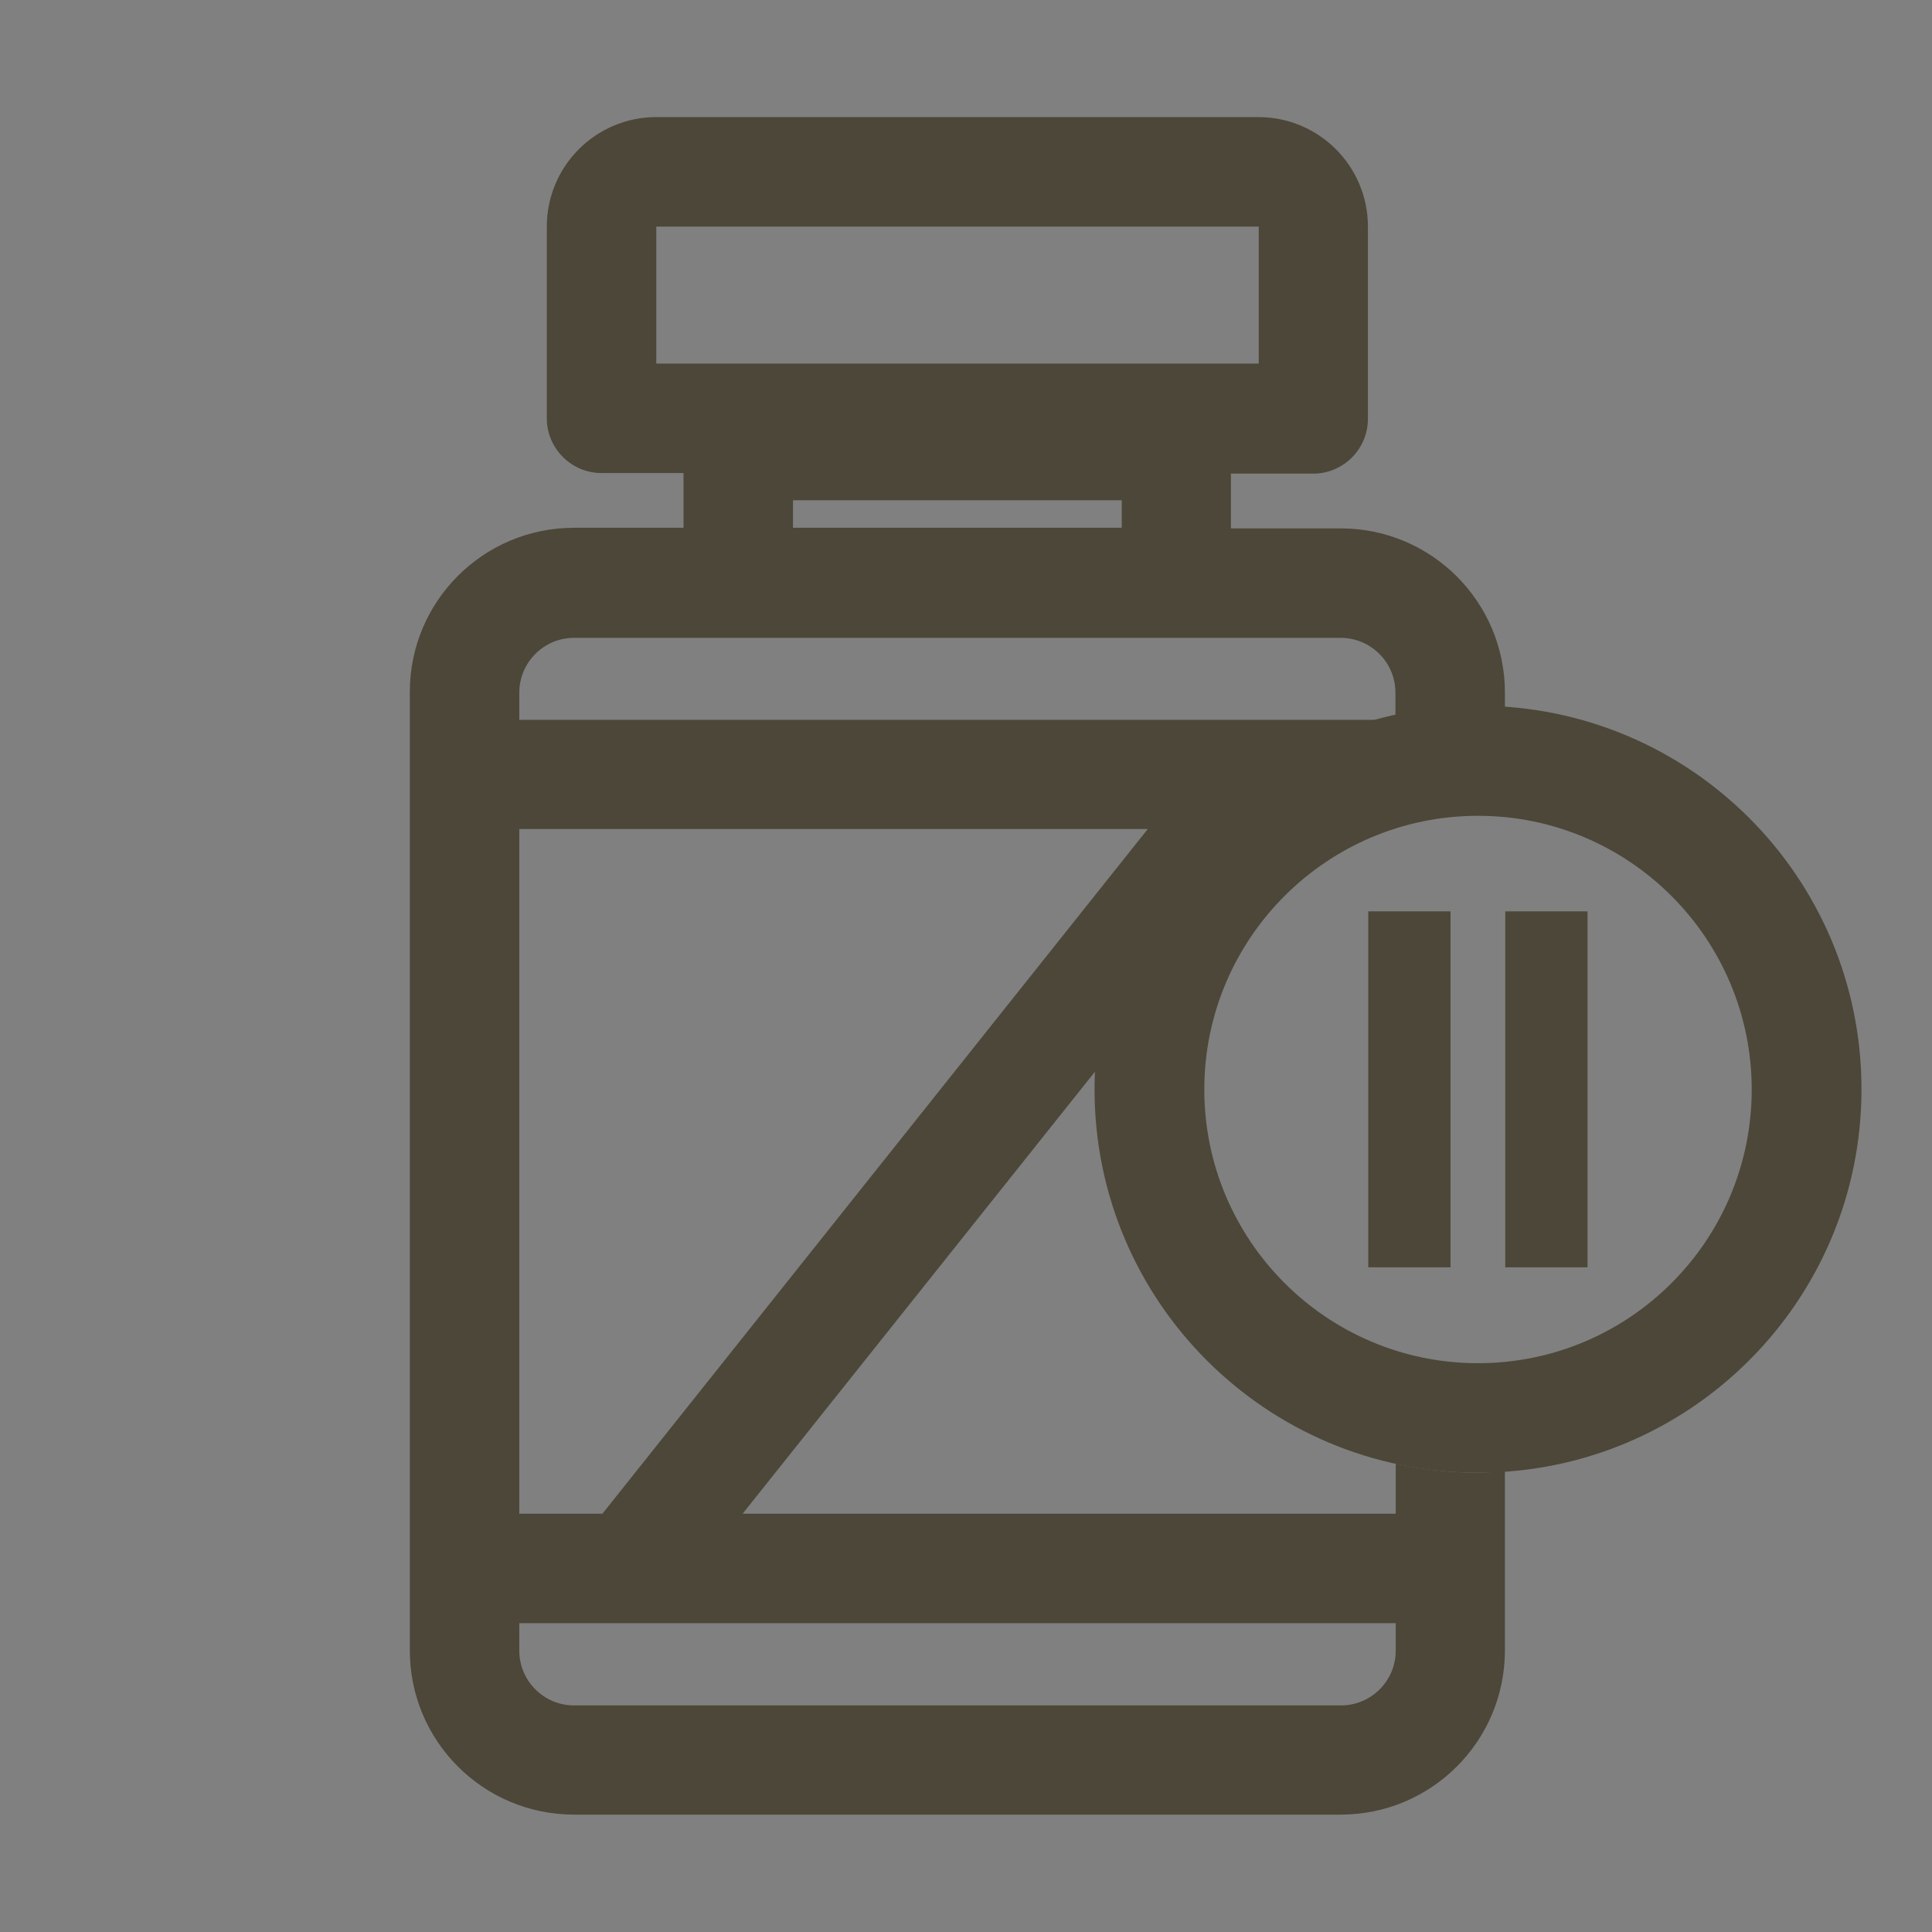 <svg xmlns="http://www.w3.org/2000/svg" fill="none" viewBox="0 0 66 66" height="66" width="66">
<rect x="0" y="0" width="66" height="66" fill="#808080" stroke="none"/>
<g clip-path="url(#clip0_3329_607)">
<path fill="#4C4738" d="M47.68 50V51.71H25.37L37.43 36.58C37.71 30.81 41.71 26.03 47.1 24.59H17.74V23.66C17.74 22.63 18.58 21.79 19.61 21.79H45.8C46.83 21.79 47.67 22.63 47.67 23.66V24.44C48.58 24.24 49.51 24.13 50.48 24.13C50.79 24.13 51.1 24.16 51.41 24.18V23.66C51.41 20.56 48.9 18.05 45.8 18.05H42.05V16.18H44.86C45.89 16.18 46.73 15.34 46.73 14.31V7.74C46.73 5.67 45.05 4 42.99 4H22.42C20.35 4 18.68 5.68 18.68 7.74V14.29C18.68 15.32 19.52 16.16 20.55 16.16H23.35V18.03H19.61C16.51 18.03 14 20.54 14 23.64V56.38C14 59.48 16.51 61.99 19.61 61.99H45.8C48.9 61.99 51.41 59.48 51.41 56.38V50.26C51.1 50.28 50.79 50.31 50.48 50.31C49.51 50.31 48.58 50.2 47.67 50H47.68ZM38.32 18.03H27.09V17.09H38.32V18.03ZM22.42 12.42V7.74H43V12.42H22.42ZM17.74 28.32H39.21L20.58 51.71H17.74V28.32ZM47.68 56.39C47.68 57.42 46.84 58.26 45.81 58.26H19.61C18.58 58.26 17.74 57.42 17.74 56.39V55.45H47.68V56.39Z"></path>
<path fill="#F1EDE1" d="M47.684 24.58V24.43C47.484 24.47 47.294 24.53 47.094 24.58H47.684Z"></path>
<path fill="#4C4738" d="M50.491 46.569C55.661 46.569 59.841 42.379 59.841 37.219C59.841 32.059 55.651 27.869 50.491 27.869C45.331 27.869 41.141 32.059 41.141 37.219C41.141 42.379 45.331 46.569 50.491 46.569ZM50.491 50.309C57.721 50.309 63.591 44.449 63.591 37.209C63.591 29.969 57.731 24.109 50.491 24.109C43.251 24.109 37.391 29.969 37.391 37.209C37.391 44.449 43.251 50.309 50.491 50.309Z" clip-rule="evenodd" fill-rule="evenodd"></path>
<path fill="#4C4738" d="M49.552 31.133H46.742V43.293H49.552V31.133Z"></path>
<path fill="#4C4738" d="M54.232 31.133H51.422V43.293H54.232V31.133Z"></path>
</g>
<defs>
<clipPath id="clip0_3329_607">
<rect transform="translate(14 4)" fill="white" height="58" width="49.58"></rect>
</clipPath>
</defs>
</svg>
